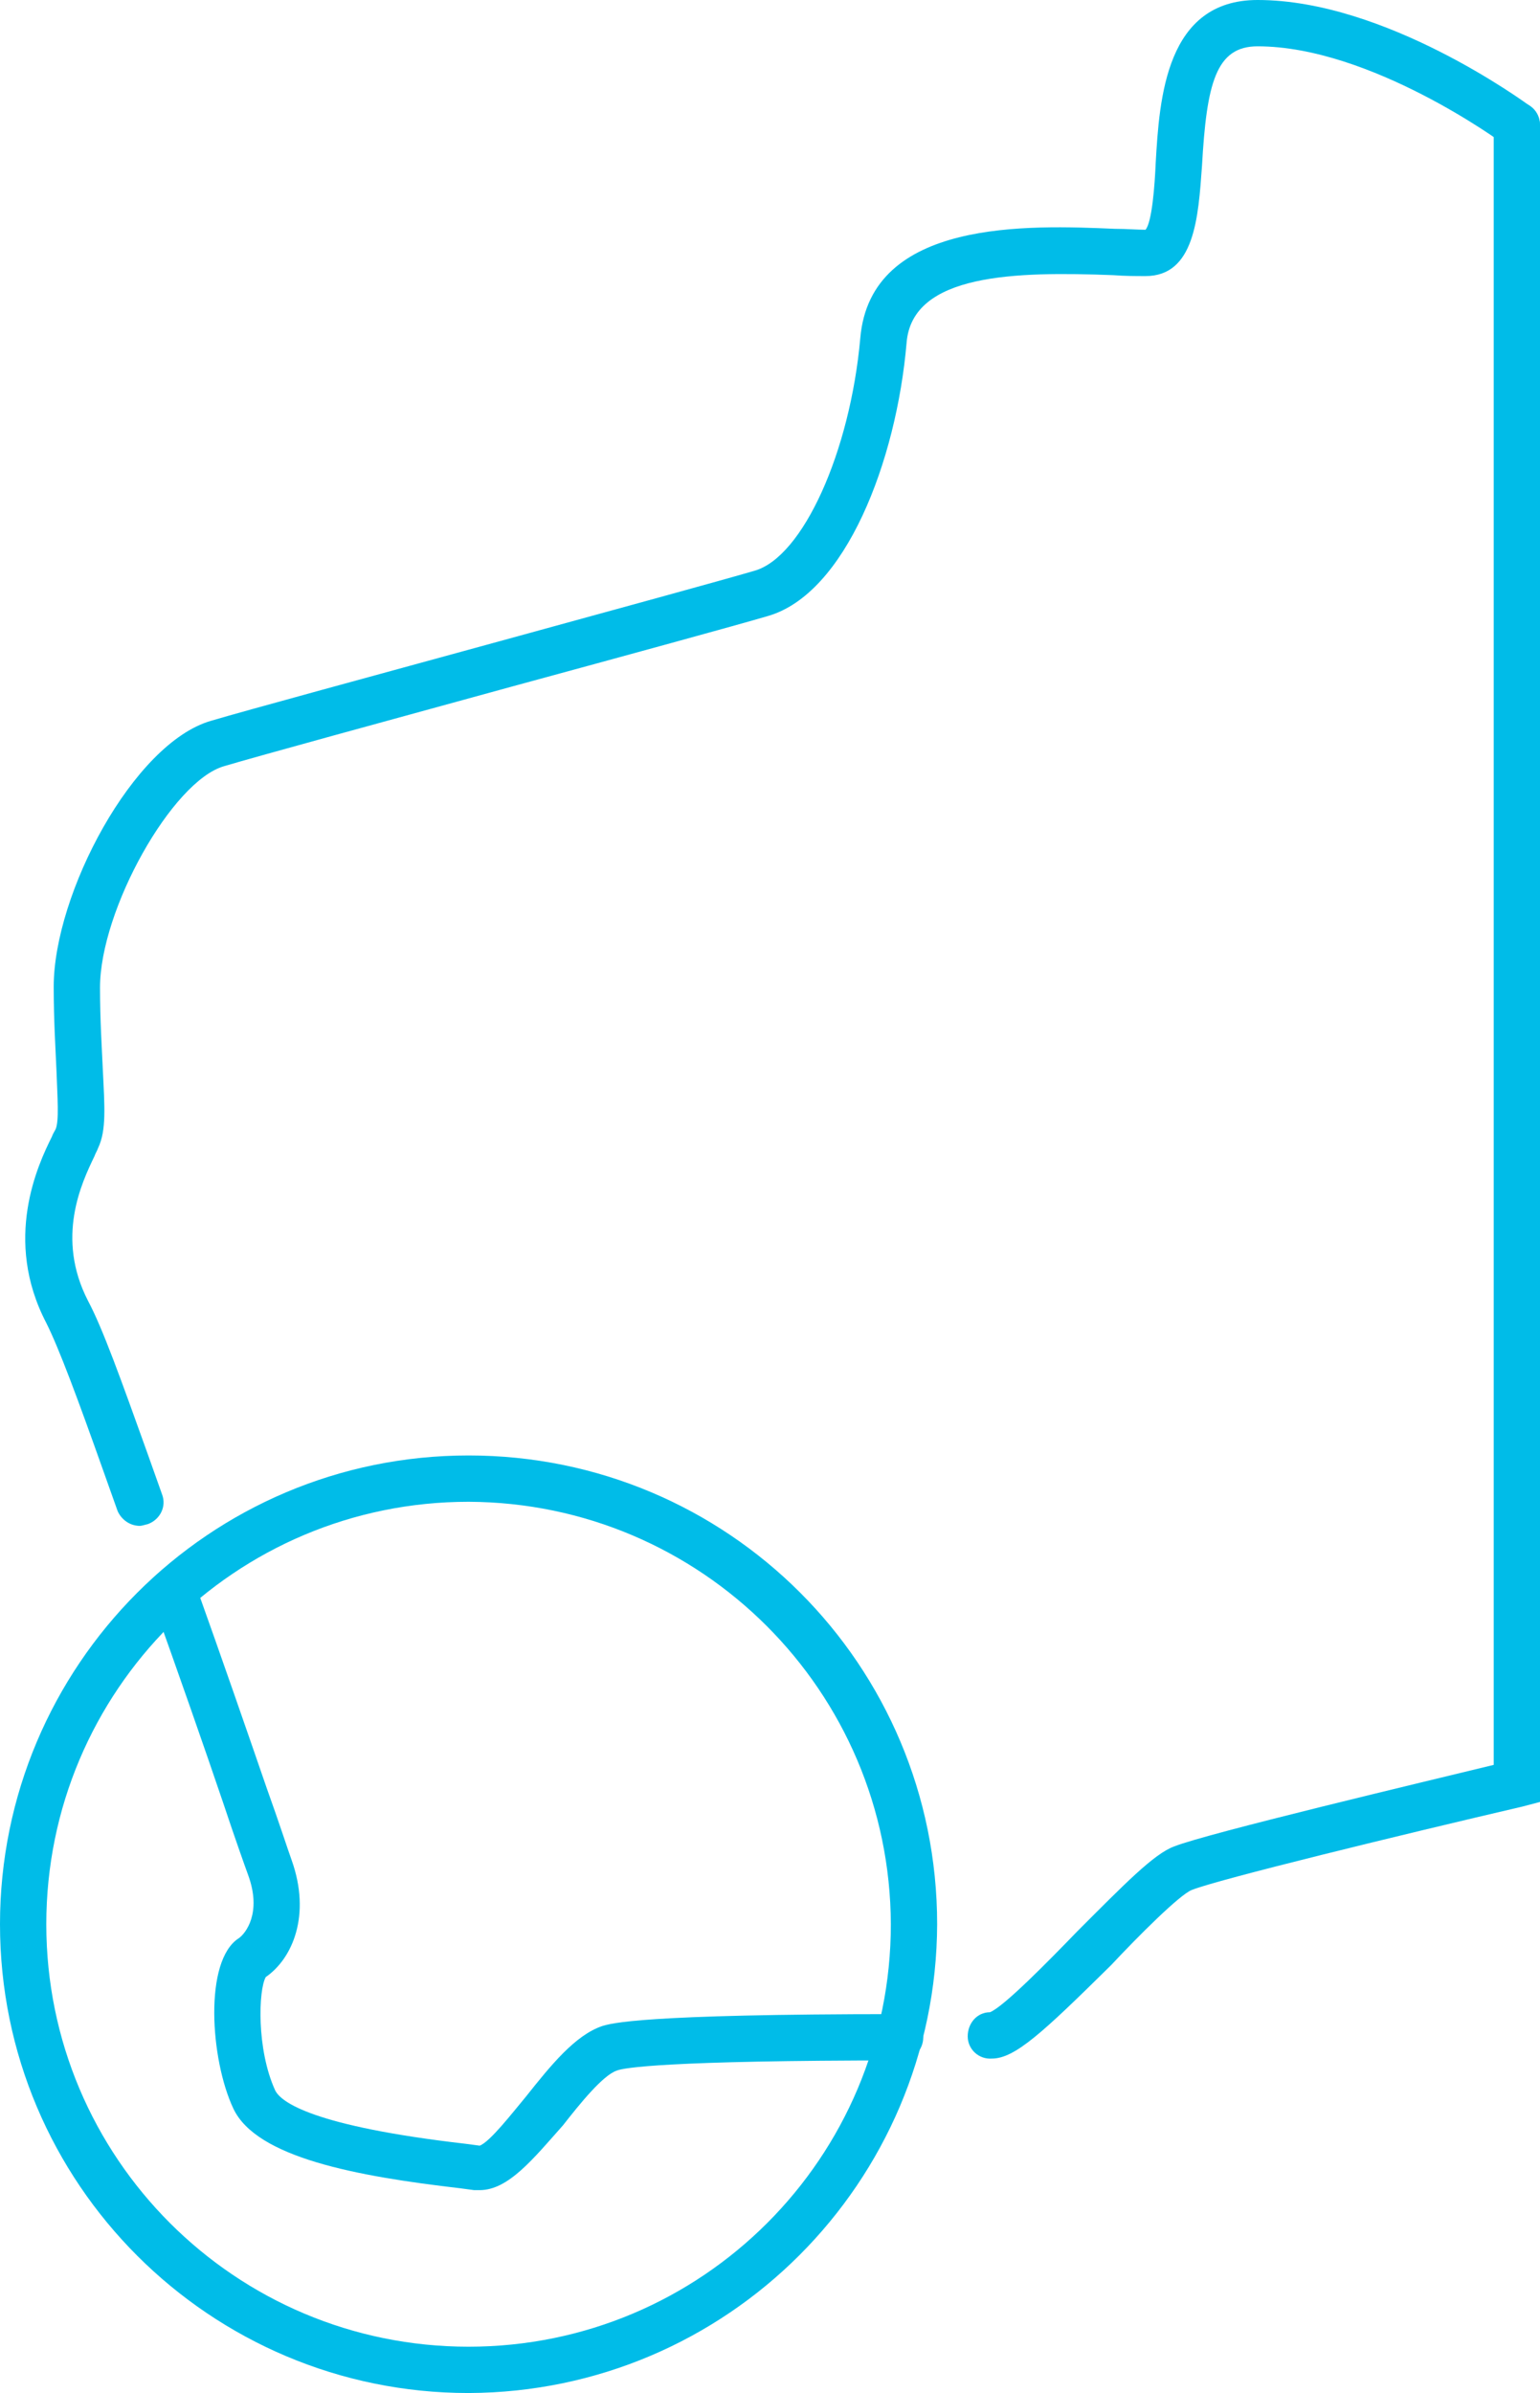<?xml version="1.0" encoding="utf-8"?>
<!-- Generator: Adobe Illustrator 25.2.3, SVG Export Plug-In . SVG Version: 6.00 Build 0)  -->
<svg version="1.1" id="Layer_1" xmlns="http://www.w3.org/2000/svg" xmlns:xlink="http://www.w3.org/1999/xlink" x="0px" y="0px"
	 viewBox="0 0 166.3 258.3" style="enable-background:new 0 0 166.3 258.3;" xml:space="preserve">
<style type="text/css">
	.st0{fill:#00BCE8;}
</style>
<path class="st0" d="M107.1,222.2c-1.4,0.1-2.6-1-2.6-2.4s1-2.6,2.4-2.6c1.5-0.6,6.3-5.5,9.4-8.7c5.1-5.1,8.3-8.4,10.5-9.2
	c3.5-1.4,27.1-7,34.5-8.8v-177c0-1.4,1.1-2.5,2.5-2.5s2.5,1.1,2.5,2.5v181l-1.9,0.5c-12.9,3-33,7.9-35.7,9c-1.3,0.5-5.8,5-8.7,8.1
	C112.6,219.4,109.6,222.2,107.1,222.2z M107.1,217.2L107.1,217.2z"/>
<path class="st0" d="M51.8,236.4c-0.2,0-0.4,0-0.6,0l-1.5-0.2c-11.2-1.3-22-3.3-24.5-8.6s-3.2-16,0.6-18.4c0.7-0.5,2.5-2.7,1-6.8
	c-0.4-1.1-1.4-3.9-2.7-7.8c-2-5.9-4.8-13.9-7.7-22c-0.5-1.3,0.1-2.7,1.4-3.2c1.3-0.5,2.7,0.1,3.2,1.4c0,0.1,0,0.1,0.1,0.2
	c2.9,8.1,5.7,16.2,7.7,22c1.4,3.9,2.3,6.7,2.7,7.8c2.1,5.9,0.1,10.6-2.8,12.6c-0.8,1.4-1,7.8,1,12.2c0.6,1.3,4.1,3.9,20.6,5.8
	l1.5,0.2c1.1-0.4,3.5-3.5,5-5.3c2.7-3.4,5.3-6.6,8.2-7.6c1-0.3,4-1.3,32.2-1.3c1.4,0,2.5,1.1,2.5,2.5s-1.1,2.5-2.5,2.5
	c-25.4,0-29.9,0.8-30.6,1.1c-1.5,0.5-4,3.6-5.8,5.9C57.6,233,54.9,236.4,51.8,236.4z"/>
<path class="st0" d="M15.1,164.7c-1.1,0-2-0.7-2.4-1.6l-1.6-4.5c-2.7-7.6-4.7-13-6.1-15.8c-4.7-9-0.9-17.1,0.6-20.1
	c0.1-0.3,0.3-0.6,0.4-0.8c0.4-0.9,0.2-3.4,0.1-6.3c-0.1-2.4-0.3-5.4-0.3-9.1c0-10,8.6-26.3,17-28.7c3.7-1.1,17.7-4.9,31.2-8.6
	c12.4-3.4,24.1-6.6,27.5-7.6c5.2-1.5,10.3-12.8,11.4-25.1c1.1-12.9,18.2-12.2,27.5-11.8c1.3,0,2.4,0.1,3.3,0.1
	c0.7-0.8,1-4.8,1.1-7.2c0.4-7,1.1-17.6,11-17.6c13.8,0,28.8,11,29.5,11.5c1.1,0.8,1.3,2.4,0.5,3.5s-2.4,1.3-3.5,0.5
	C162.2,15.4,148,5,135.8,5c-4.5,0-5.5,4-6,12.9c-0.4,5.6-0.8,11.9-6.1,11.9c-1,0-2.2,0-3.5-0.1c-10.5-0.4-21.7-0.2-22.3,7.3
	c-1.1,12.8-6.6,27.1-15,29.5c-3.4,1-15.1,4.2-27.6,7.6c-13.5,3.7-27.4,7.5-31.1,8.6c-5.6,1.6-13.4,15.5-13.4,23.9
	c0,3.5,0.2,6.5,0.3,8.8c0.2,4.1,0.4,6.6-0.5,8.5c-0.1,0.3-0.3,0.6-0.4,0.9c-1.4,2.9-4.2,8.8-0.7,15.6c1.6,3,3.6,8.6,6.4,16.4
	l1.6,4.5c0.5,1.3-0.2,2.7-1.5,3.2C15.6,164.6,15.3,164.7,15.1,164.7L15.1,164.7z"/>
<path class="st0" d="M50.6,258.3C22.7,258.3,0,235.7,0,207.7c0-27.9,22.6-50.6,50.6-50.6s50.6,22.6,50.6,50.6l0,0
	C101.1,235.6,78.5,258.2,50.6,258.3z M50.6,162.1C25.4,162.1,5,182.5,5,207.7s20.4,45.6,45.6,45.6s45.6-20.4,45.6-45.6l0,0
	C96.1,182.5,75.7,162.2,50.6,162.1z"/>
</svg>
